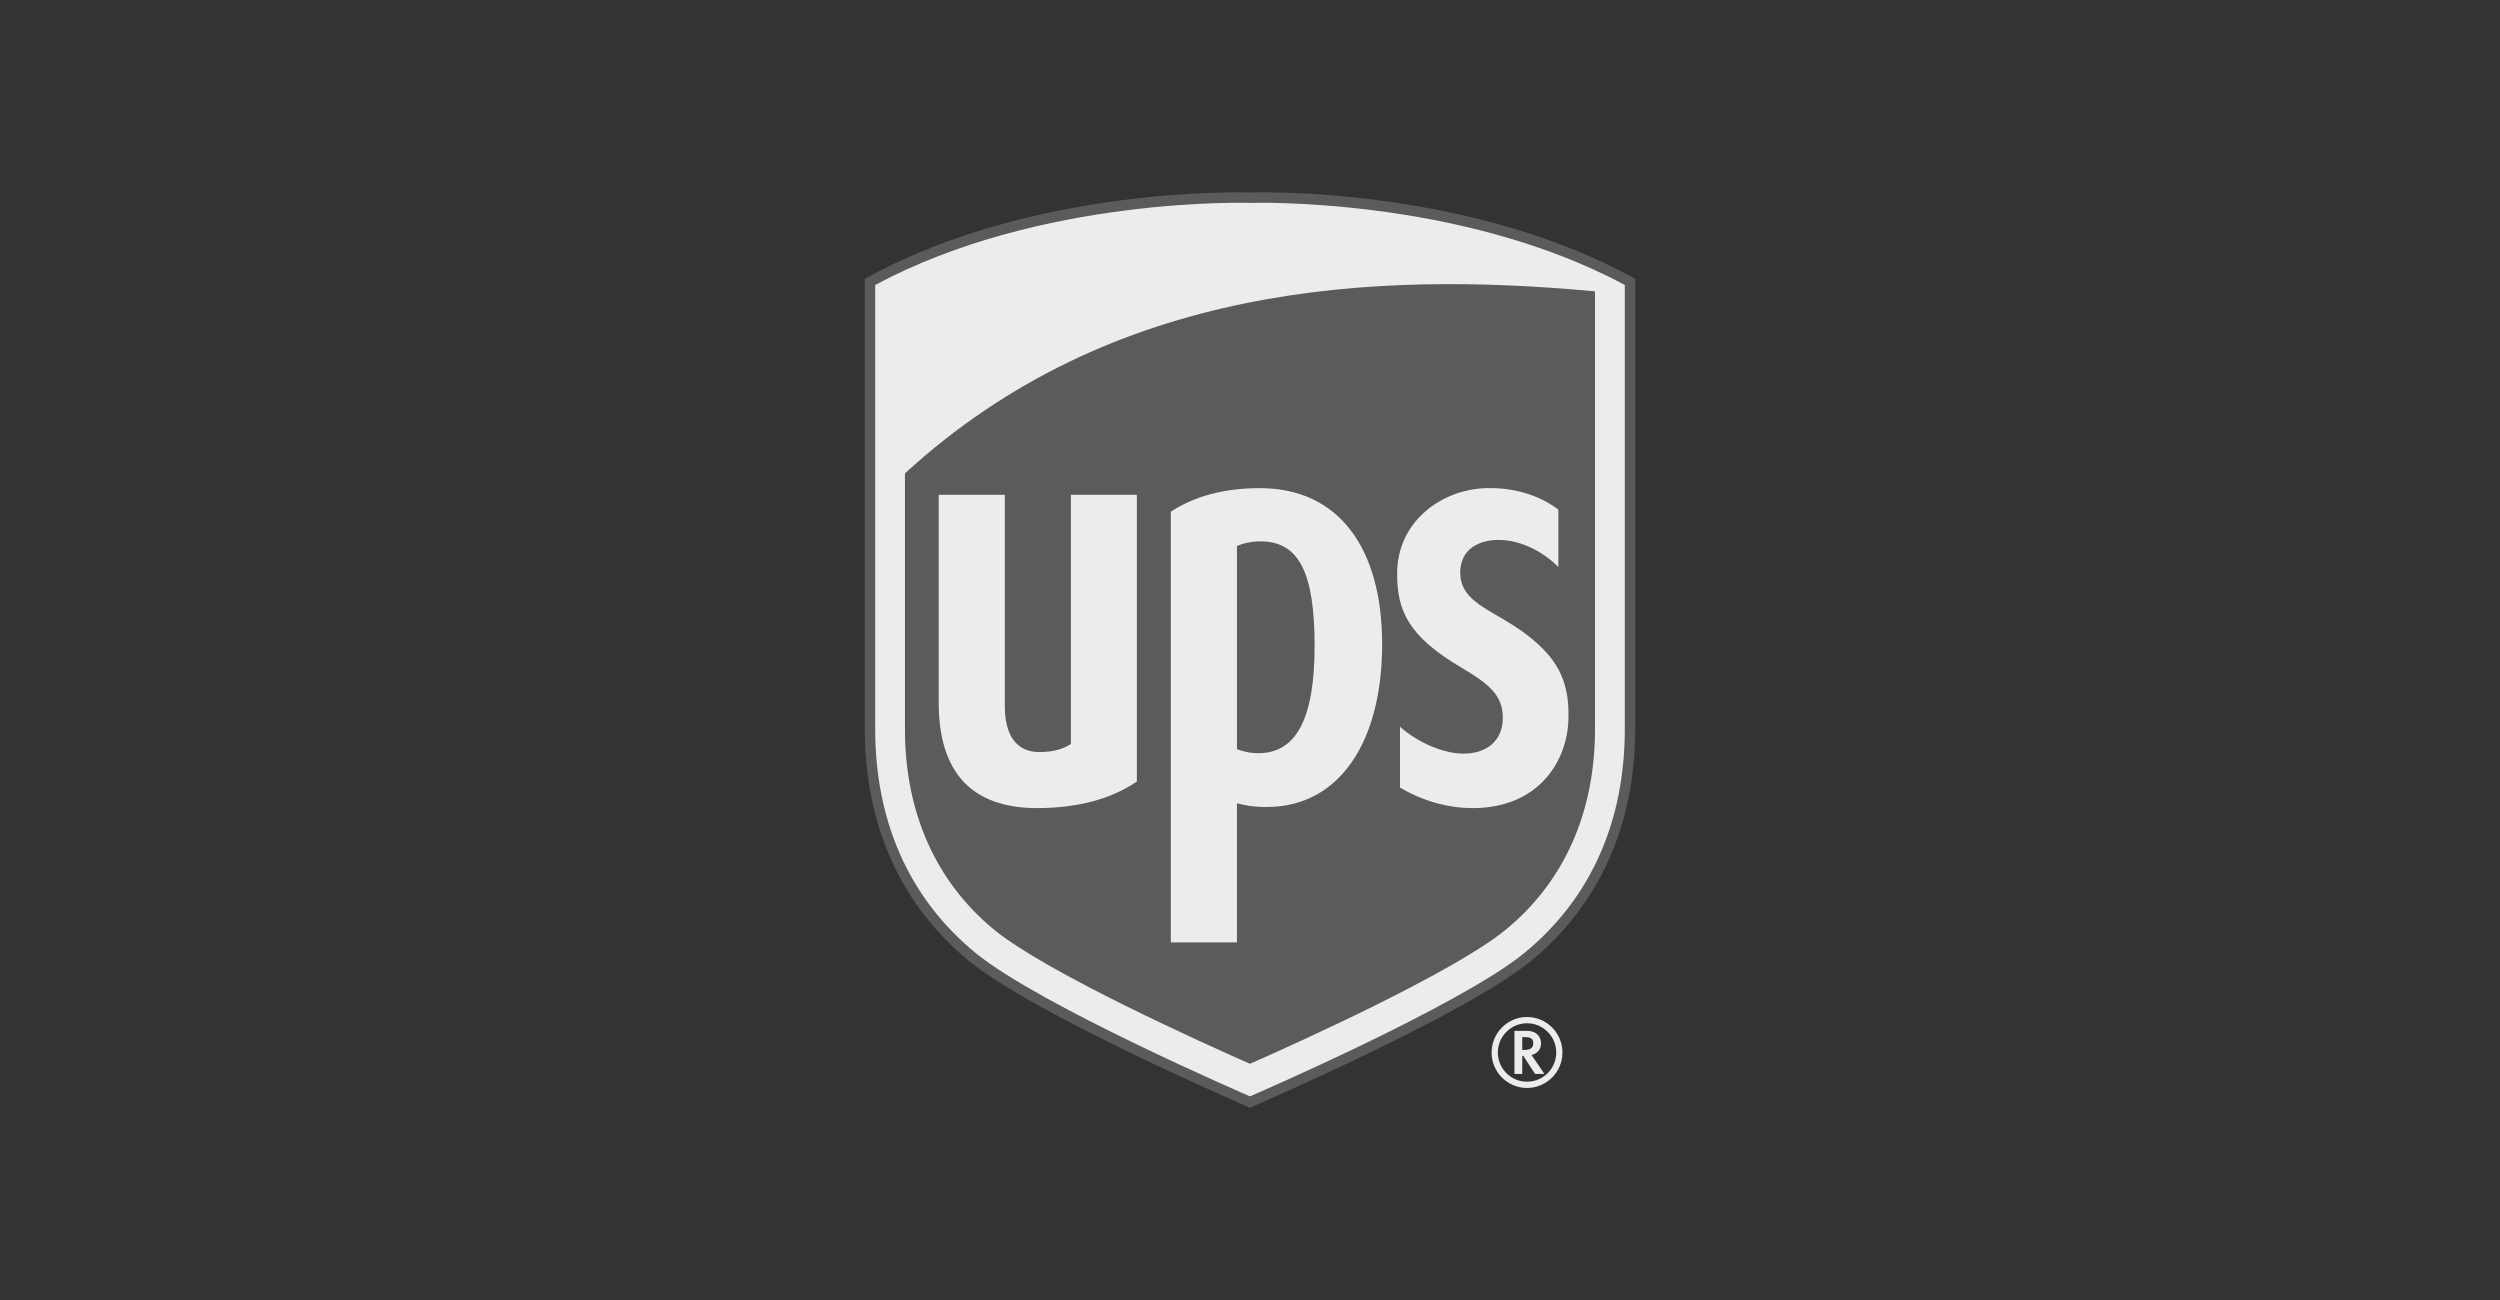 <?xml version="1.0" encoding="UTF-8"?>
<!DOCTYPE svg PUBLIC "-//W3C//DTD SVG 1.1//EN" "http://www.w3.org/Graphics/SVG/1.1/DTD/svg11.dtd">
<!-- Creator: CorelDRAW SE -->
<svg xmlns="http://www.w3.org/2000/svg" xml:space="preserve" width="500px" height="260px" version="1.1" style="shape-rendering:geometricPrecision; text-rendering:geometricPrecision; image-rendering:optimizeQuality; fill-rule:evenodd; clip-rule:evenodd"
viewBox="0 0 500 260"
 xmlns:xlink="http://www.w3.org/1999/xlink">
 <rect x="0" y="0" width="500" height="260" fill="#333333" stroke="none"/>
 <defs>
  <style type="text/css">
   <![CDATA[
    .fil1 {fill:#ECECEC;fill-rule:nonzero}
    .fil0 {fill:#5B5B5B;fill-rule:nonzero}
   ]]>
  </style>
 </defs>
 <g id="Warstwa_x0020_1">
  <g id="_1229789336">
   <path class="fil0" d="M249.99 221.53c1.72,-0.74 43.19,-18.66 56.22,-29.35 13.63,-11.17 20.83,-27.19 20.83,-46.34l0 -90.08 -1.1 -0.6c-33.22,-17.87 -74.29,-16.71 -76.02,-16.66 -1.59,-0.05 -42.65,-1.21 -75.87,16.66l-1.09 0.6 0 90.08c0,19.15 7.2,35.17 20.82,46.34 13.04,10.69 54.49,28.61 56.21,29.35z"/>
   <path class="fil1" d="M249.99 219.27c0,0 -41.93,-18.08 -54.89,-28.69 -13.54,-11.11 -20.06,-26.7 -20.06,-44.74l0 -88.84c33.1,-17.82 74.95,-16.42 74.95,-16.42 0,0 41.86,-1.4 74.97,16.42l0 88.84c0,18.04 -6.52,33.63 -20.07,44.74 -12.95,10.61 -54.9,28.69 -54.9,28.69zm-69 -73.43l0 0c0,16.67 6.19,30.54 17.87,40.13 10.5,8.59 42.28,22.89 51.13,26.79 8.85,-3.9 40.64,-18.2 51.12,-26.79 11.71,-9.59 17.89,-23.46 17.89,-40.13l0 -87.57c-44.24,-4.11 -96.58,-1.59 -138.01,36.41l0 51.16z"/>
   <path class="fil1" d="M207.45 161.62c8.1,0 14.88,-1.87 19.92,-5.31l0 -57.35 -13.19 0 0 49.83c-1.44,0.99 -3.57,1.62 -6.26,1.62 -6.06,0 -6.96,-5.56 -6.96,-9.31l0 -42.14 -13.22 0 0 41.56c0,14.01 6.64,21.1 19.71,21.1z"/>
   <path class="fil1" d="M247.39 160.65c1.32,0.38 3.23,0.75 5.94,0.75 14.68,0 23.1,-13.22 23.1,-32.53 0,-19.27 -8.68,-31.24 -24.45,-31.24 -7.21,0 -13.03,1.6 -17.82,4.7l0 86.15 13.23 0 0 -27.83zm0 -51.43l0 0c1.07,-0.53 2.89,-0.95 4.68,-0.95 7.67,0 10.85,6.12 10.85,20.93 0,14.46 -3.64,21.44 -11.25,21.44 -1.79,0 -3.34,-0.44 -4.28,-0.8l0 -40.62z"/>
   <path class="fil1" d="M292.31 133.54c5.81,3.42 8.16,5.67 8.25,9.82 0.12,4.61 -3.07,7.39 -7.92,7.37 -4.22,-0.04 -9.26,-2.38 -12.64,-5.38l0 12.17c4.14,2.47 9.31,4.1 14.53,4.1 13.06,0 18.9,-9.23 19.15,-17.68 0.25,-7.71 -1.89,-13.55 -12.93,-20.04 -4.94,-2.89 -8.83,-4.79 -8.7,-9.6 0.13,-4.7 4.03,-6.35 7.77,-6.32 4.63,0.04 9.09,2.61 11.85,5.43l0 -11.49c-2.32,-1.79 -7.25,-4.52 -14.5,-4.29 -8.7,0.25 -17.8,6.54 -17.74,17.22 0.02,7.03 1.98,12.29 12.88,18.69z"/>
   <path class="fil1" d="M302.89 206.17l0 8.62 1.56 0 0 -3.6 0.22 0c0.11,0.18 2.34,3.6 2.34,3.6l1.88 0c0,0 -2.36,-3.45 -2.59,-3.79 1.14,-0.27 1.91,-1.1 1.91,-2.3 0,-1.22 -0.76,-2.53 -2.87,-2.53l-2.45 0zm2.27 1.26l0 0c1.32,0 1.49,0.65 1.49,1.21 0,0.81 -0.34,1.36 -2.01,1.36l-0.19 0 0 -2.57 0.71 0z"/>
   <path class="fil1" d="M311.25 210.51c0,3.21 -2.61,5.83 -5.85,5.83 -3.22,0 -5.83,-2.62 -5.83,-5.83 0,-3.22 2.61,-5.86 5.83,-5.86 3.24,0 5.85,2.64 5.85,5.86zm-5.85 -7.11l0 0c-3.91,0 -7.08,3.2 -7.08,7.11 0,3.9 3.17,7.08 7.08,7.08 3.92,0 7.09,-3.18 7.09,-7.08 0,-3.91 -3.17,-7.11 -7.09,-7.11z"/>
  </g>
 </g>
</svg>
